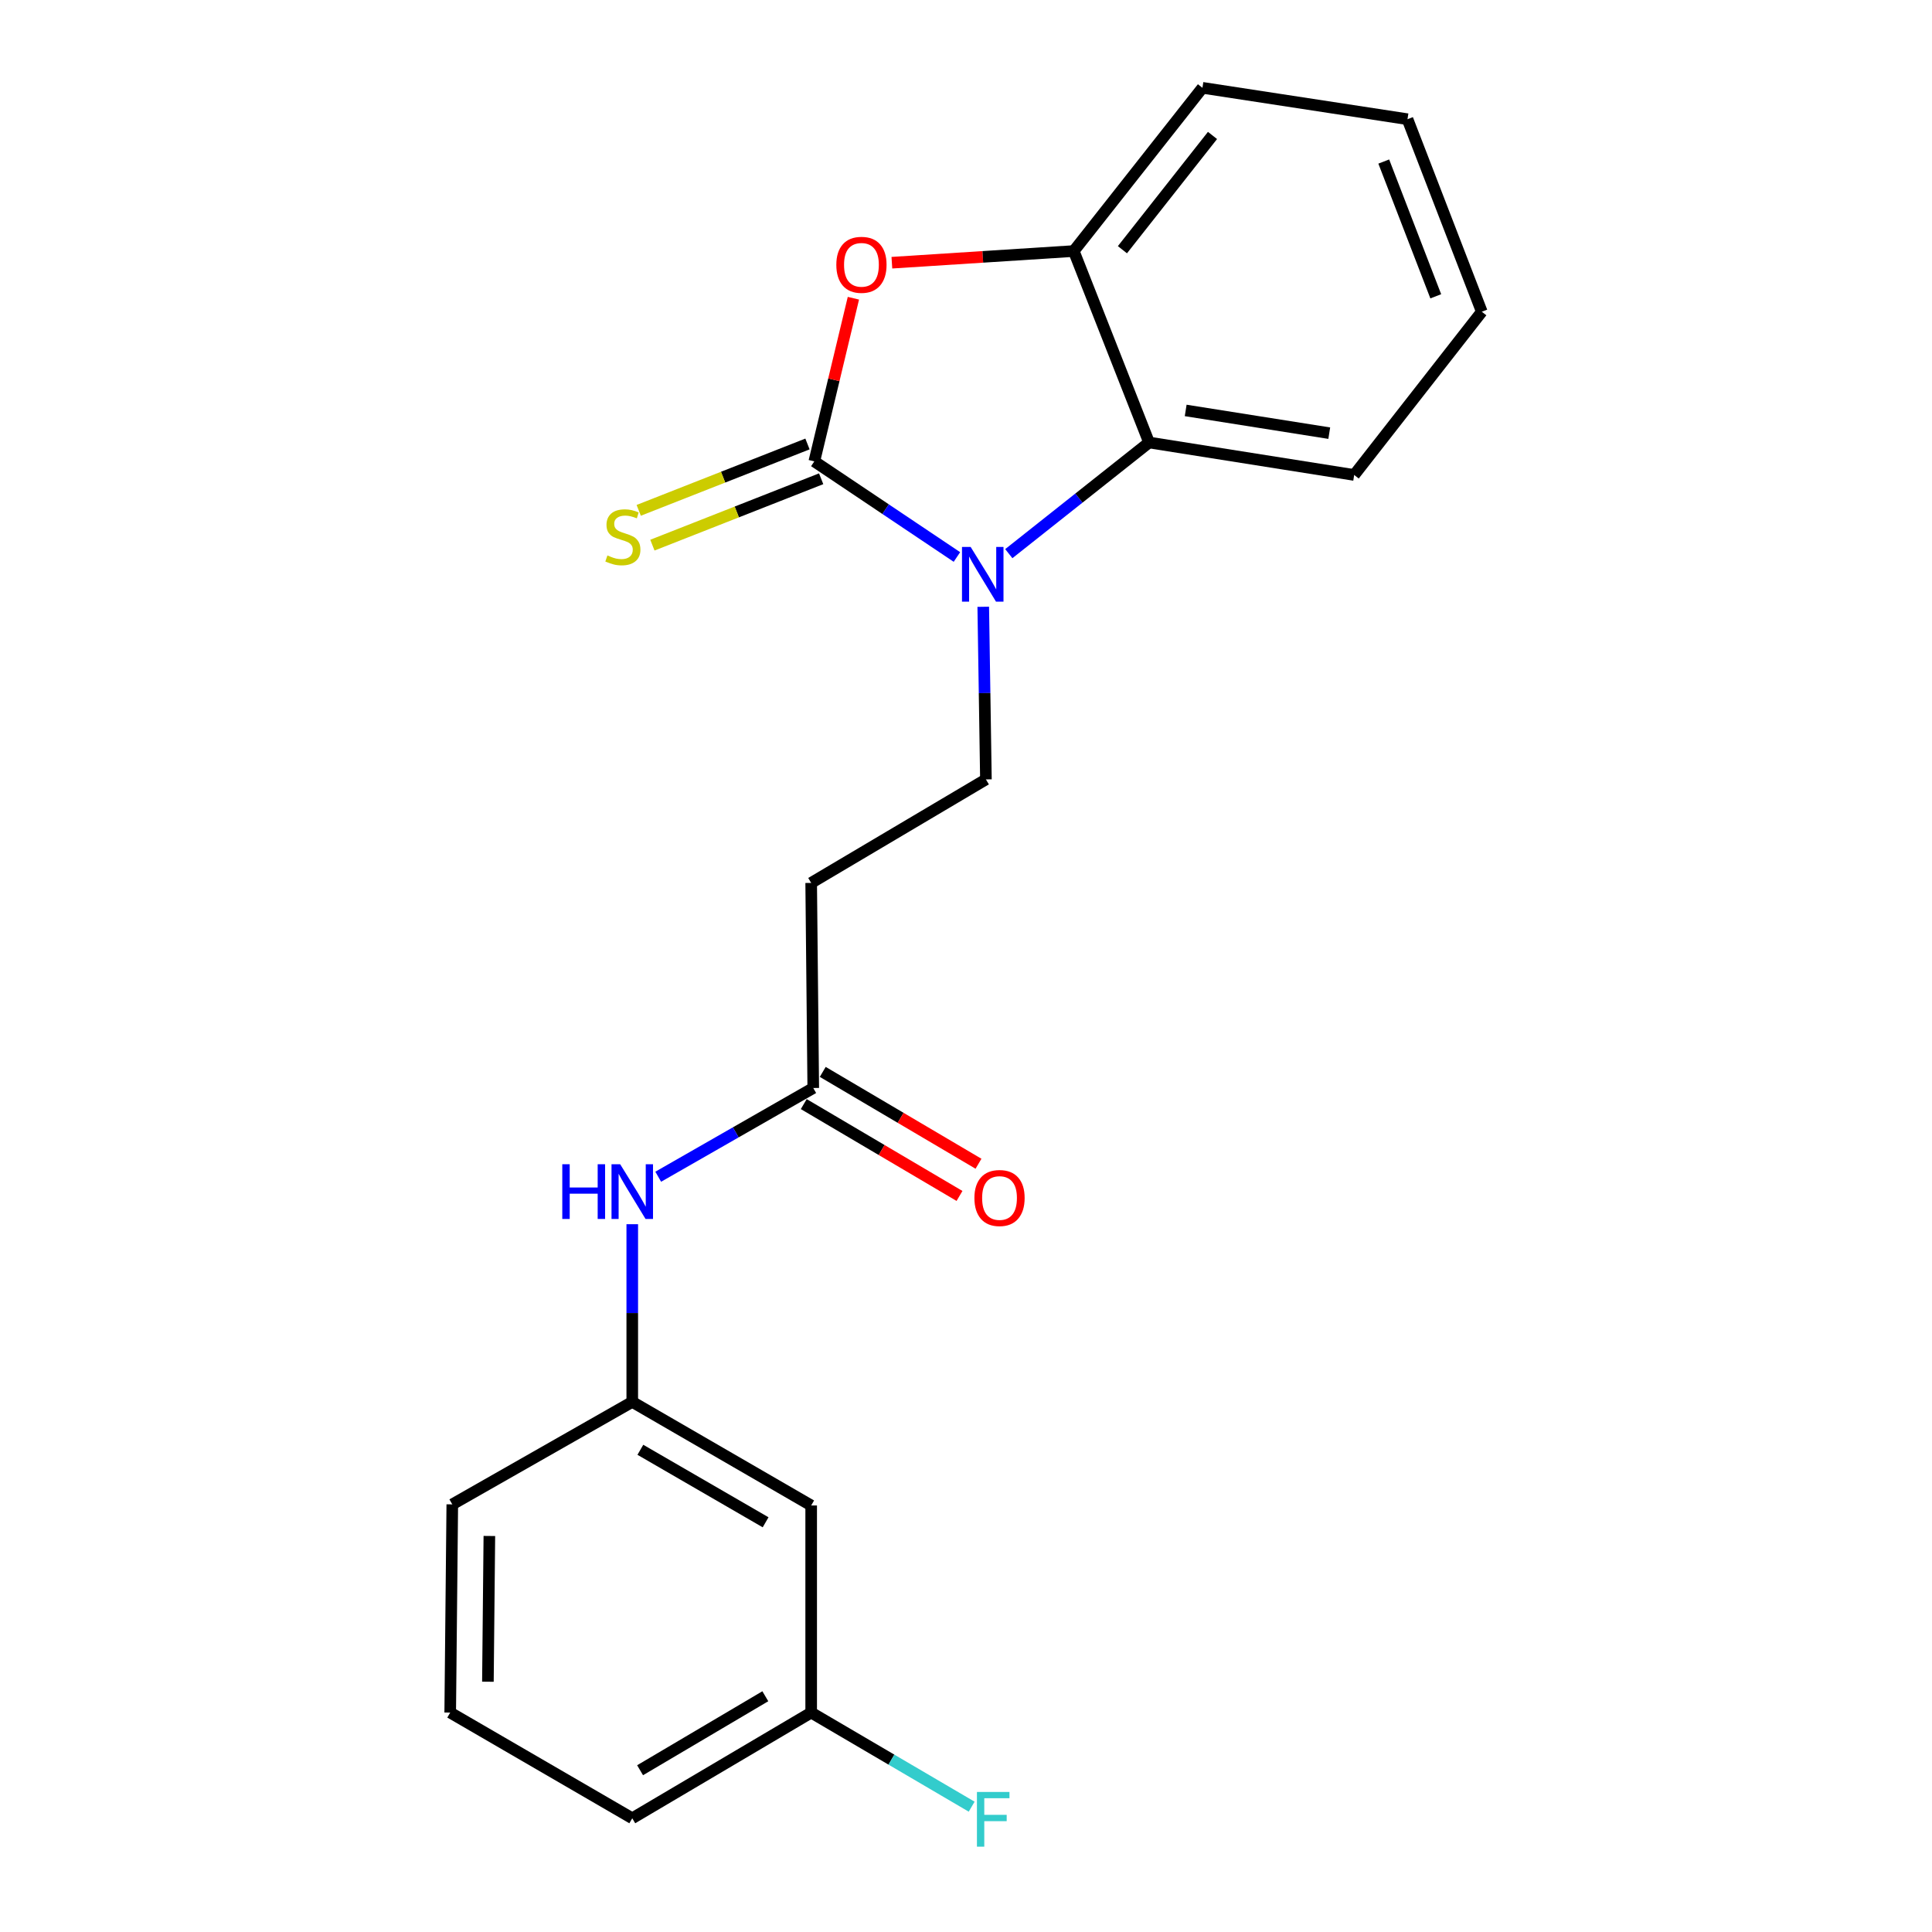 <?xml version='1.0' encoding='iso-8859-1'?>
<svg version='1.1' baseProfile='full'
              xmlns='http://www.w3.org/2000/svg'
                      xmlns:rdkit='http://www.rdkit.org/xml'
                      xmlns:xlink='http://www.w3.org/1999/xlink'
                  xml:space='preserve'
width='1000px' height='1000px' viewBox='0 0 1000 1000'>
<!-- END OF HEADER -->
<rect style='opacity:1.0;fill:#FFFFFF;stroke:none' width='1000' height='1000' x='0' y='0'> </rect>
<path class='bond-0' d='M 421.488,238.806 L 458.394,263.551' style='fill:none;fill-rule:evenodd;stroke:#000000;stroke-width:6px;stroke-linecap:butt;stroke-linejoin:miter;stroke-opacity:1' />
<path class='bond-0' d='M 458.394,263.551 L 495.301,288.297' style='fill:none;fill-rule:evenodd;stroke:#0000FF;stroke-width:6px;stroke-linecap:butt;stroke-linejoin:miter;stroke-opacity:1' />
<path class='bond-1' d='M 421.488,238.806 L 431.603,196.585' style='fill:none;fill-rule:evenodd;stroke:#000000;stroke-width:6px;stroke-linecap:butt;stroke-linejoin:miter;stroke-opacity:1' />
<path class='bond-1' d='M 431.603,196.585 L 441.718,154.363' style='fill:none;fill-rule:evenodd;stroke:#FF0000;stroke-width:6px;stroke-linecap:butt;stroke-linejoin:miter;stroke-opacity:1' />
<path class='bond-6' d='M 417.946,229.801 L 374.273,246.978' style='fill:none;fill-rule:evenodd;stroke:#000000;stroke-width:6px;stroke-linecap:butt;stroke-linejoin:miter;stroke-opacity:1' />
<path class='bond-6' d='M 374.273,246.978 L 330.599,264.155' style='fill:none;fill-rule:evenodd;stroke:#CCCC00;stroke-width:6px;stroke-linecap:butt;stroke-linejoin:miter;stroke-opacity:1' />
<path class='bond-6' d='M 425.029,247.81 L 381.355,264.987' style='fill:none;fill-rule:evenodd;stroke:#000000;stroke-width:6px;stroke-linecap:butt;stroke-linejoin:miter;stroke-opacity:1' />
<path class='bond-6' d='M 381.355,264.987 L 337.682,282.163' style='fill:none;fill-rule:evenodd;stroke:#CCCC00;stroke-width:6px;stroke-linecap:butt;stroke-linejoin:miter;stroke-opacity:1' />
<path class='bond-2' d='M 522.151,286.57 L 558.454,257.802' style='fill:none;fill-rule:evenodd;stroke:#0000FF;stroke-width:6px;stroke-linecap:butt;stroke-linejoin:miter;stroke-opacity:1' />
<path class='bond-2' d='M 558.454,257.802 L 594.757,229.033' style='fill:none;fill-rule:evenodd;stroke:#000000;stroke-width:6px;stroke-linecap:butt;stroke-linejoin:miter;stroke-opacity:1' />
<path class='bond-4' d='M 508.926,314.072 L 509.618,358.746' style='fill:none;fill-rule:evenodd;stroke:#0000FF;stroke-width:6px;stroke-linecap:butt;stroke-linejoin:miter;stroke-opacity:1' />
<path class='bond-4' d='M 509.618,358.746 L 510.31,403.42' style='fill:none;fill-rule:evenodd;stroke:#000000;stroke-width:6px;stroke-linecap:butt;stroke-linejoin:miter;stroke-opacity:1' />
<path class='bond-3' d='M 461.634,135.977 L 508.704,132.96' style='fill:none;fill-rule:evenodd;stroke:#FF0000;stroke-width:6px;stroke-linecap:butt;stroke-linejoin:miter;stroke-opacity:1' />
<path class='bond-3' d='M 508.704,132.96 L 555.775,129.944' style='fill:none;fill-rule:evenodd;stroke:#000000;stroke-width:6px;stroke-linecap:butt;stroke-linejoin:miter;stroke-opacity:1' />
<path class='bond-14' d='M 594.757,229.033 L 700.92,245.837' style='fill:none;fill-rule:evenodd;stroke:#000000;stroke-width:6px;stroke-linecap:butt;stroke-linejoin:miter;stroke-opacity:1' />
<path class='bond-14' d='M 613.706,212.441 L 688.02,224.203' style='fill:none;fill-rule:evenodd;stroke:#000000;stroke-width:6px;stroke-linecap:butt;stroke-linejoin:miter;stroke-opacity:1' />
<path class='bond-21' d='M 594.757,229.033 L 555.775,129.944' style='fill:none;fill-rule:evenodd;stroke:#000000;stroke-width:6px;stroke-linecap:butt;stroke-linejoin:miter;stroke-opacity:1' />
<path class='bond-15' d='M 555.775,129.944 L 622.386,45.455' style='fill:none;fill-rule:evenodd;stroke:#000000;stroke-width:6px;stroke-linecap:butt;stroke-linejoin:miter;stroke-opacity:1' />
<path class='bond-15' d='M 580.963,129.252 L 627.591,70.109' style='fill:none;fill-rule:evenodd;stroke:#000000;stroke-width:6px;stroke-linecap:butt;stroke-linejoin:miter;stroke-opacity:1' />
<path class='bond-7' d='M 510.31,403.42 L 419.864,457.002' style='fill:none;fill-rule:evenodd;stroke:#000000;stroke-width:6px;stroke-linecap:butt;stroke-linejoin:miter;stroke-opacity:1' />
<path class='bond-5' d='M 420.939,563.143 L 419.864,457.002' style='fill:none;fill-rule:evenodd;stroke:#000000;stroke-width:6px;stroke-linecap:butt;stroke-linejoin:miter;stroke-opacity:1' />
<path class='bond-8' d='M 420.939,563.143 L 380.818,586.109' style='fill:none;fill-rule:evenodd;stroke:#000000;stroke-width:6px;stroke-linecap:butt;stroke-linejoin:miter;stroke-opacity:1' />
<path class='bond-8' d='M 380.818,586.109 L 340.696,609.075' style='fill:none;fill-rule:evenodd;stroke:#0000FF;stroke-width:6px;stroke-linecap:butt;stroke-linejoin:miter;stroke-opacity:1' />
<path class='bond-11' d='M 416.024,571.478 L 456.331,595.249' style='fill:none;fill-rule:evenodd;stroke:#000000;stroke-width:6px;stroke-linecap:butt;stroke-linejoin:miter;stroke-opacity:1' />
<path class='bond-11' d='M 456.331,595.249 L 496.638,619.021' style='fill:none;fill-rule:evenodd;stroke:#FF0000;stroke-width:6px;stroke-linecap:butt;stroke-linejoin:miter;stroke-opacity:1' />
<path class='bond-11' d='M 425.855,554.809 L 466.162,578.581' style='fill:none;fill-rule:evenodd;stroke:#000000;stroke-width:6px;stroke-linecap:butt;stroke-linejoin:miter;stroke-opacity:1' />
<path class='bond-11' d='M 466.162,578.581 L 506.469,602.352' style='fill:none;fill-rule:evenodd;stroke:#FF0000;stroke-width:6px;stroke-linecap:butt;stroke-linejoin:miter;stroke-opacity:1' />
<path class='bond-9' d='M 327.258,633.649 L 327.258,679.634' style='fill:none;fill-rule:evenodd;stroke:#0000FF;stroke-width:6px;stroke-linecap:butt;stroke-linejoin:miter;stroke-opacity:1' />
<path class='bond-9' d='M 327.258,679.634 L 327.258,725.619' style='fill:none;fill-rule:evenodd;stroke:#000000;stroke-width:6px;stroke-linecap:butt;stroke-linejoin:miter;stroke-opacity:1' />
<path class='bond-10' d='M 327.258,725.619 L 419.864,779.232' style='fill:none;fill-rule:evenodd;stroke:#000000;stroke-width:6px;stroke-linecap:butt;stroke-linejoin:miter;stroke-opacity:1' />
<path class='bond-10' d='M 331.453,750.408 L 396.278,787.937' style='fill:none;fill-rule:evenodd;stroke:#000000;stroke-width:6px;stroke-linecap:butt;stroke-linejoin:miter;stroke-opacity:1' />
<path class='bond-17' d='M 327.258,725.619 L 234.103,778.663' style='fill:none;fill-rule:evenodd;stroke:#000000;stroke-width:6px;stroke-linecap:butt;stroke-linejoin:miter;stroke-opacity:1' />
<path class='bond-12' d='M 419.864,779.232 L 419.864,886.427' style='fill:none;fill-rule:evenodd;stroke:#000000;stroke-width:6px;stroke-linecap:butt;stroke-linejoin:miter;stroke-opacity:1' />
<path class='bond-13' d='M 419.864,886.427 L 461.399,910.782' style='fill:none;fill-rule:evenodd;stroke:#000000;stroke-width:6px;stroke-linecap:butt;stroke-linejoin:miter;stroke-opacity:1' />
<path class='bond-13' d='M 461.399,910.782 L 502.933,935.137' style='fill:none;fill-rule:evenodd;stroke:#33CCCC;stroke-width:6px;stroke-linecap:butt;stroke-linejoin:miter;stroke-opacity:1' />
<path class='bond-23' d='M 419.864,886.427 L 327.258,941.138' style='fill:none;fill-rule:evenodd;stroke:#000000;stroke-width:6px;stroke-linecap:butt;stroke-linejoin:miter;stroke-opacity:1' />
<path class='bond-23' d='M 396.13,877.973 L 331.306,916.27' style='fill:none;fill-rule:evenodd;stroke:#000000;stroke-width:6px;stroke-linecap:butt;stroke-linejoin:miter;stroke-opacity:1' />
<path class='bond-19' d='M 700.92,245.837 L 766.972,161.347' style='fill:none;fill-rule:evenodd;stroke:#000000;stroke-width:6px;stroke-linecap:butt;stroke-linejoin:miter;stroke-opacity:1' />
<path class='bond-20' d='M 622.386,45.455 L 728.517,61.699' style='fill:none;fill-rule:evenodd;stroke:#000000;stroke-width:6px;stroke-linecap:butt;stroke-linejoin:miter;stroke-opacity:1' />
<path class='bond-16' d='M 233.028,886.427 L 234.103,778.663' style='fill:none;fill-rule:evenodd;stroke:#000000;stroke-width:6px;stroke-linecap:butt;stroke-linejoin:miter;stroke-opacity:1' />
<path class='bond-16' d='M 252.54,870.456 L 253.292,795.02' style='fill:none;fill-rule:evenodd;stroke:#000000;stroke-width:6px;stroke-linecap:butt;stroke-linejoin:miter;stroke-opacity:1' />
<path class='bond-18' d='M 233.028,886.427 L 327.258,941.138' style='fill:none;fill-rule:evenodd;stroke:#000000;stroke-width:6px;stroke-linecap:butt;stroke-linejoin:miter;stroke-opacity:1' />
<path class='bond-22' d='M 766.972,161.347 L 728.517,61.699' style='fill:none;fill-rule:evenodd;stroke:#000000;stroke-width:6px;stroke-linecap:butt;stroke-linejoin:miter;stroke-opacity:1' />
<path class='bond-22' d='M 743.15,153.367 L 716.231,83.613' style='fill:none;fill-rule:evenodd;stroke:#000000;stroke-width:6px;stroke-linecap:butt;stroke-linejoin:miter;stroke-opacity:1' />
<path  class='atom-1' d='M 502.405 283.097
L 511.685 298.097
Q 512.605 299.577, 514.085 302.257
Q 515.565 304.937, 515.645 305.097
L 515.645 283.097
L 519.405 283.097
L 519.405 311.417
L 515.525 311.417
L 505.565 295.017
Q 504.405 293.097, 503.165 290.897
Q 501.965 288.697, 501.605 288.017
L 501.605 311.417
L 497.925 311.417
L 497.925 283.097
L 502.405 283.097
' fill='#0000FF'/>
<path  class='atom-2' d='M 432.881 137.066
Q 432.881 130.266, 436.241 126.466
Q 439.601 122.666, 445.881 122.666
Q 452.161 122.666, 455.521 126.466
Q 458.881 130.266, 458.881 137.066
Q 458.881 143.946, 455.481 147.866
Q 452.081 151.746, 445.881 151.746
Q 439.641 151.746, 436.241 147.866
Q 432.881 143.986, 432.881 137.066
M 445.881 148.546
Q 450.201 148.546, 452.521 145.666
Q 454.881 142.746, 454.881 137.066
Q 454.881 131.506, 452.521 128.706
Q 450.201 125.866, 445.881 125.866
Q 441.561 125.866, 439.201 128.666
Q 436.881 131.466, 436.881 137.066
Q 436.881 142.786, 439.201 145.666
Q 441.561 148.546, 445.881 148.546
' fill='#FF0000'/>
<path  class='atom-7' d='M 314.399 287.497
Q 314.719 287.617, 316.039 288.177
Q 317.359 288.737, 318.799 289.097
Q 320.279 289.417, 321.719 289.417
Q 324.399 289.417, 325.959 288.137
Q 327.519 286.817, 327.519 284.537
Q 327.519 282.977, 326.719 282.017
Q 325.959 281.057, 324.759 280.537
Q 323.559 280.017, 321.559 279.417
Q 319.039 278.657, 317.519 277.937
Q 316.039 277.217, 314.959 275.697
Q 313.919 274.177, 313.919 271.617
Q 313.919 268.057, 316.319 265.857
Q 318.759 263.657, 323.559 263.657
Q 326.839 263.657, 330.559 265.217
L 329.639 268.297
Q 326.239 266.897, 323.679 266.897
Q 320.919 266.897, 319.399 268.057
Q 317.879 269.177, 317.919 271.137
Q 317.919 272.657, 318.679 273.577
Q 319.479 274.497, 320.599 275.017
Q 321.759 275.537, 323.679 276.137
Q 326.239 276.937, 327.759 277.737
Q 329.279 278.537, 330.359 280.177
Q 331.479 281.777, 331.479 284.537
Q 331.479 288.457, 328.839 290.577
Q 326.239 292.657, 321.879 292.657
Q 319.359 292.657, 317.439 292.097
Q 315.559 291.577, 313.319 290.657
L 314.399 287.497
' fill='#CCCC00'/>
<path  class='atom-9' d='M 291.038 602.608
L 294.878 602.608
L 294.878 614.648
L 309.358 614.648
L 309.358 602.608
L 313.198 602.608
L 313.198 630.928
L 309.358 630.928
L 309.358 617.848
L 294.878 617.848
L 294.878 630.928
L 291.038 630.928
L 291.038 602.608
' fill='#0000FF'/>
<path  class='atom-9' d='M 320.998 602.608
L 330.278 617.608
Q 331.198 619.088, 332.678 621.768
Q 334.158 624.448, 334.238 624.608
L 334.238 602.608
L 337.998 602.608
L 337.998 630.928
L 334.118 630.928
L 324.158 614.528
Q 322.998 612.608, 321.758 610.408
Q 320.558 608.208, 320.198 607.528
L 320.198 630.928
L 316.518 630.928
L 316.518 602.608
L 320.998 602.608
' fill='#0000FF'/>
<path  class='atom-12' d='M 504.352 620.084
Q 504.352 613.284, 507.712 609.484
Q 511.072 605.684, 517.352 605.684
Q 523.632 605.684, 526.992 609.484
Q 530.352 613.284, 530.352 620.084
Q 530.352 626.964, 526.952 630.884
Q 523.552 634.764, 517.352 634.764
Q 511.112 634.764, 507.712 630.884
Q 504.352 627.004, 504.352 620.084
M 517.352 631.564
Q 521.672 631.564, 523.992 628.684
Q 526.352 625.764, 526.352 620.084
Q 526.352 614.524, 523.992 611.724
Q 521.672 608.884, 517.352 608.884
Q 513.032 608.884, 510.672 611.684
Q 508.352 614.484, 508.352 620.084
Q 508.352 625.804, 510.672 628.684
Q 513.032 631.564, 517.352 631.564
' fill='#FF0000'/>
<path  class='atom-14' d='M 505.663 927.515
L 522.503 927.515
L 522.503 930.755
L 509.463 930.755
L 509.463 939.355
L 521.063 939.355
L 521.063 942.635
L 509.463 942.635
L 509.463 955.835
L 505.663 955.835
L 505.663 927.515
' fill='#33CCCC'/>
</svg>
